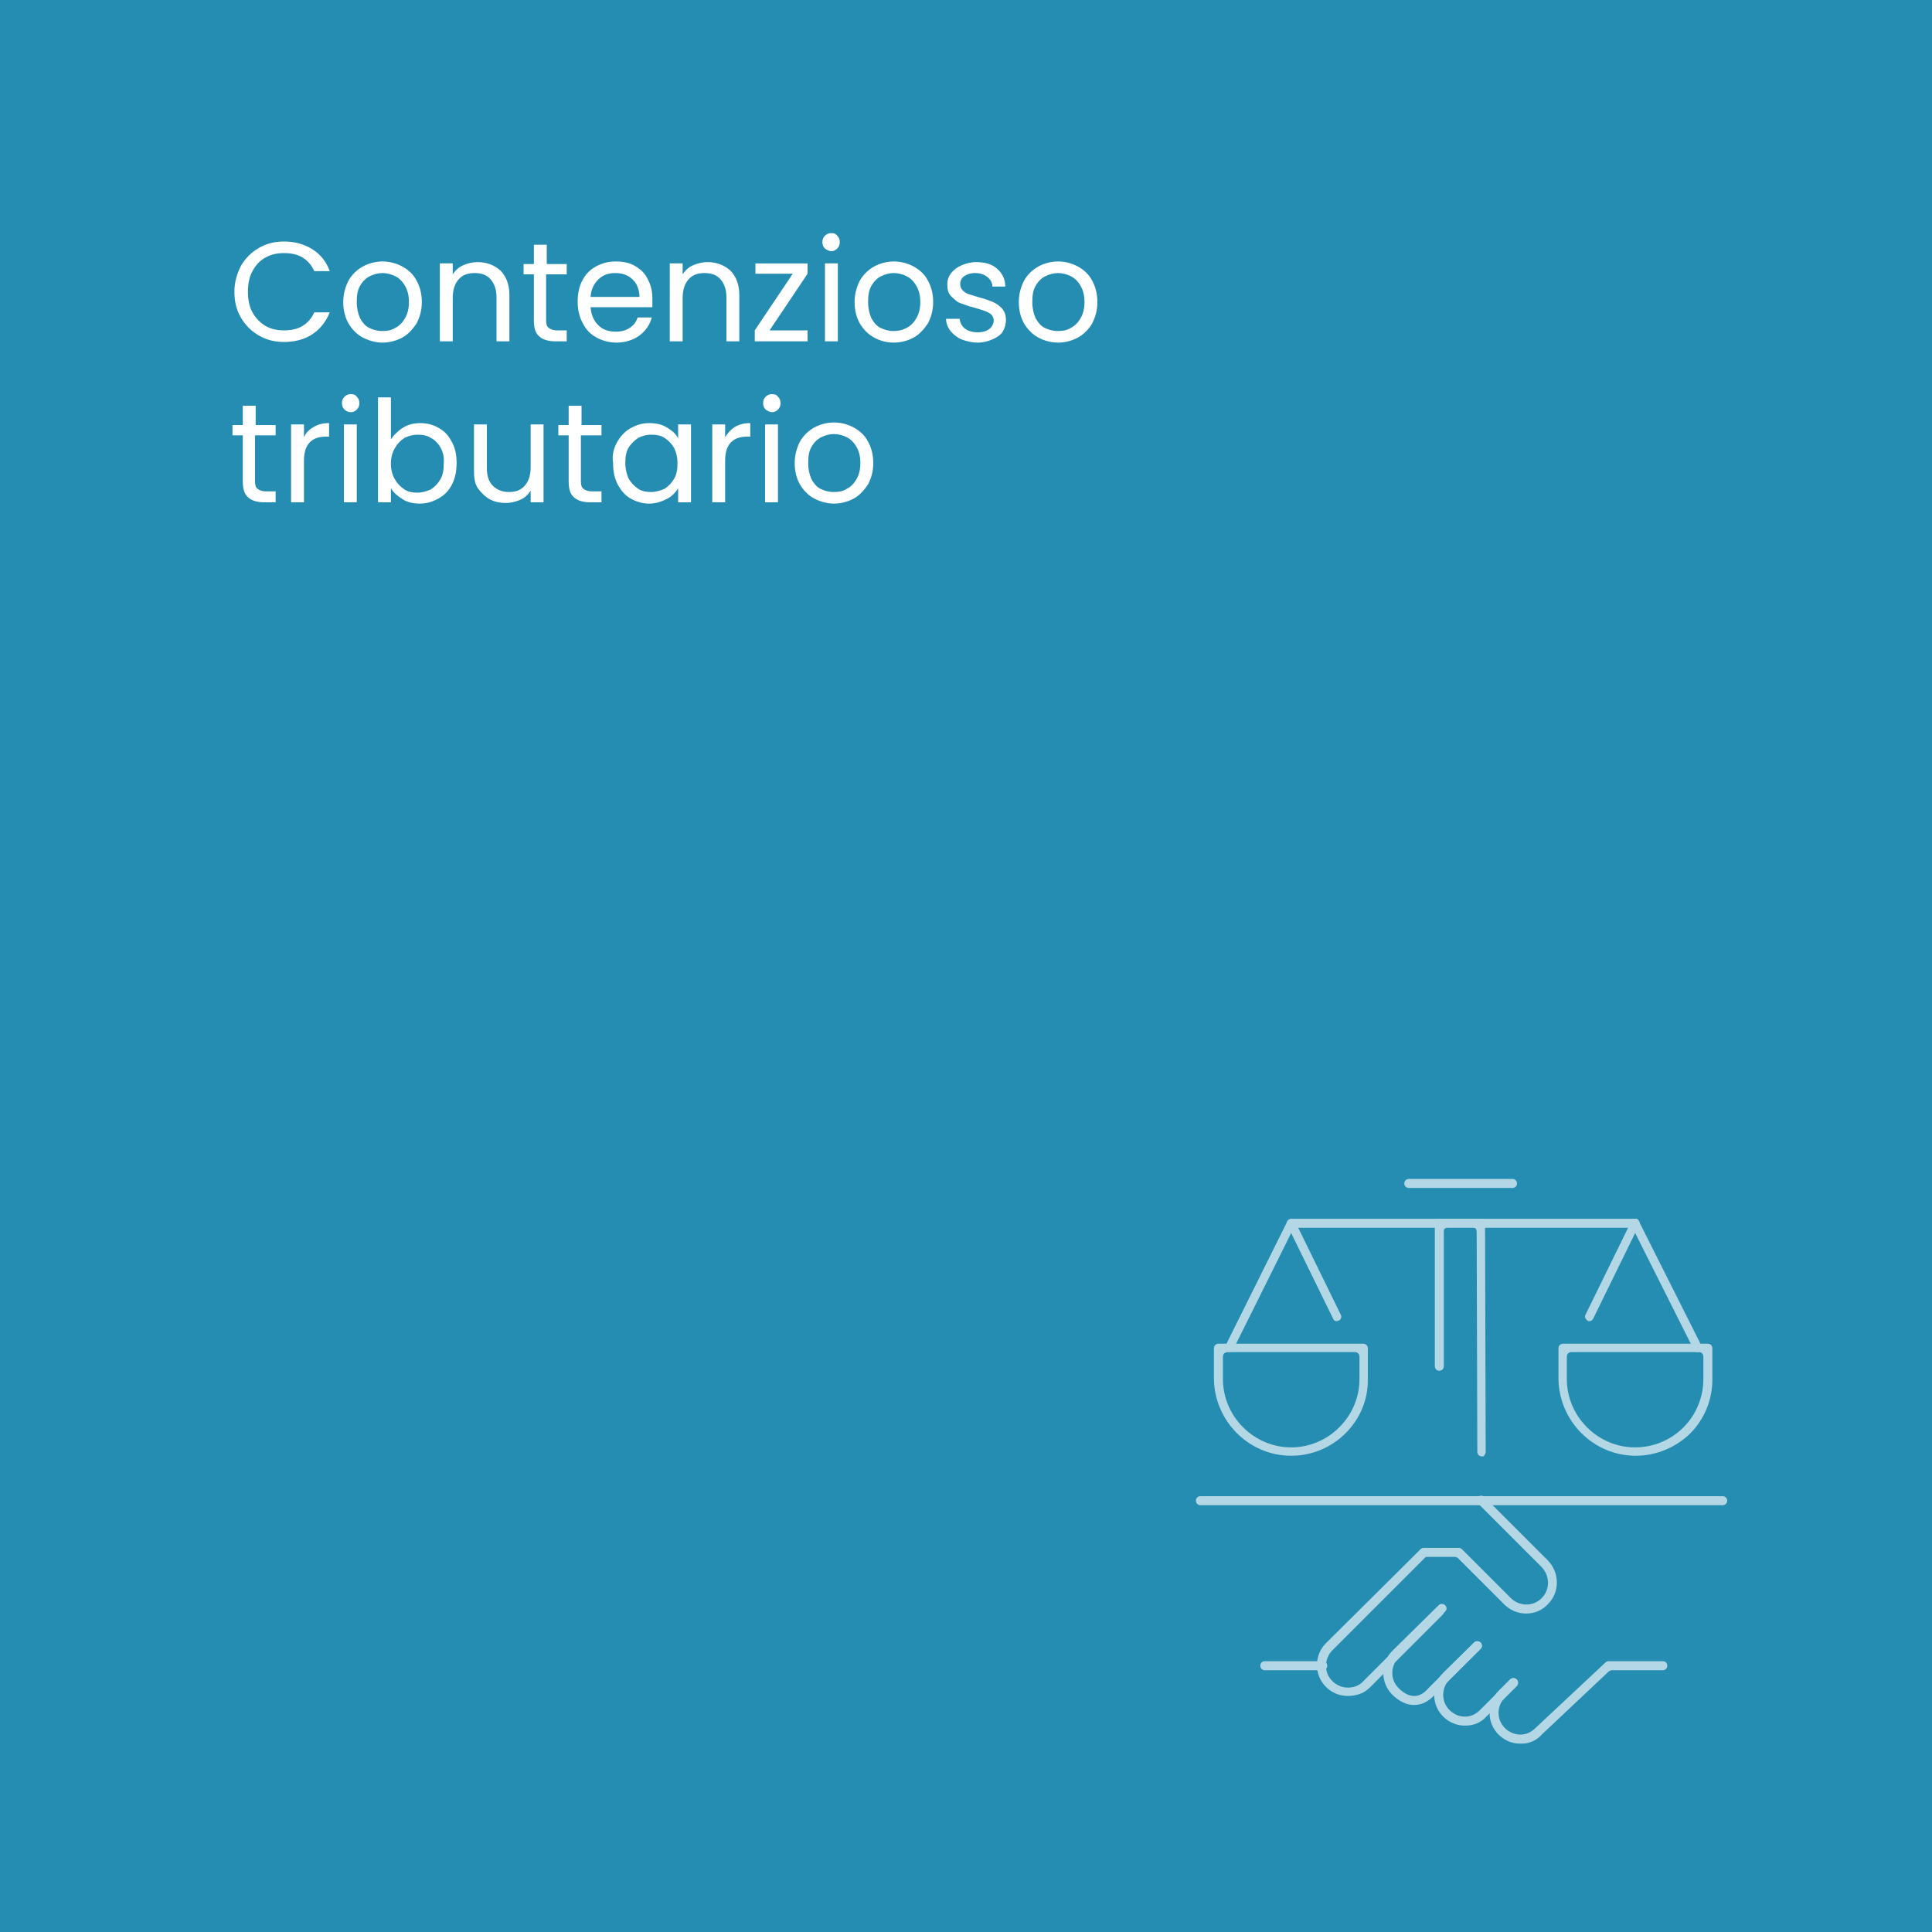 <svg xmlns="http://www.w3.org/2000/svg" xmlns:xlink="http://www.w3.org/1999/xlink" id="Livello_1" x="0px" y="0px" viewBox="0 0 300 300" style="enable-background:new 0 0 300 300;" xml:space="preserve"><style type="text/css">	.st0{fill:#248DB1;}	.st1{opacity:0.651;}	.st2{fill-rule:evenodd;clip-rule:evenodd;fill:#FFFFFF;}	.st3{fill:none;}	.st4{enable-background:new    ;}	.st5{fill:#FFFFFF;}</style><rect x="-8.7" y="-8.5" class="st0" width="319.2" height="319.2"></rect><g id="MADTAX_00000098198452744466743370000018071612770195809412_">	<g id="COMING-SOON_00000017506835948803548880000017860099360408630146_" transform="translate(-86, -540)">		<g id="Group-14" transform="translate(86, 540)">			<g id="Group-35-Copy" transform="translate(103.897, 93.149)" class="st1">				<path id="Fill-1_00000170270643902776710220000017707525005481876114_" class="st2" d="M132.1,177.6c-1.2,0-2.4-0.5-3.3-1.4     c-0.9-0.9-1.4-2.1-1.4-3.4c0-1.3,0.5-2.5,1.4-3.4l1.8-1.8c0.1-0.1,0.3-0.2,0.5-0.2s0.4,0.1,0.5,0.2c0.3,0.3,0.3,0.7,0,1     l-1.8,1.8c-0.6,0.6-1,1.5-1,2.4s0.3,1.7,1,2.4c0.6,0.6,1.5,1,2.4,1s1.7-0.4,2.3-1l10.9-10.2c0.1-0.1,0.3-0.2,0.5-0.2h8.4     c0.4,0,0.7,0.3,0.7,0.7s-0.3,0.7-0.7,0.7h-7.9c-0.2,0-0.3,0.1-0.5,0.2l-10.4,9.8c-0.8,0.9-1.9,1.4-3.1,1.4H132.1z"></path>				<g id="Group-5" transform="translate(0, 28.378)">					<path id="Fill-3_00000180360112945765159100000005076336633380108702_" class="st2" d="M82.5,112.2c-0.4,0-0.7-0.3-0.7-0.7      c0-0.4,0.3-0.7,0.7-0.7h81.1c0.4,0,0.7,0.3,0.7,0.7c0,0.4-0.3,0.7-0.7,0.7H82.5z"></path>				</g>				<path id="Fill-6" class="st2" d="M105.4,170.2c-1.3,0-2.5-0.5-3.4-1.4s-1.4-2.1-1.4-3.4c0-1.3,0.5-2.5,1.4-3.4l14.6-14.5     c0.1-0.1,0.3-0.2,0.5-0.2s0.4,0.1,0.5,0.2c0.3,0.3,0.3,0.7,0,1L103,163.1c-0.6,0.6-1,1.5-1,2.4s0.3,1.7,1,2.4     c0.6,0.6,1.5,1,2.4,1s1.8-0.3,2.4-1l11.3-11.3c0.1-0.1,0.3-0.2,0.5-0.2s0.4,0.1,0.5,0.2c0.3,0.3,0.3,0.7,0,1l-11.3,11.3     C107.9,169.8,106.7,170.2,105.4,170.2"></path>				<path id="Fill-8_00000017480988600425369210000014675286909806661765_" class="st2" d="M115.6,171.6c-1.1,0-2.3-0.6-3.3-1.6     c-0.9-0.9-1.4-2.1-1.4-3.4c0-1.3,0.5-2.5,1.4-3.4l7.2-7.1c0.1-0.1,0.3-0.2,0.5-0.2s0.4,0.1,0.5,0.2c0.3,0.3,0.3,0.7,0,1     l-7.2,7.1c-0.6,0.6-1,1.5-1,2.4s0.3,1.7,1,2.4c0.8,0.8,1.6,1.2,2.4,1.2s1.5-0.4,2.2-1.2l7.1-7.1c0.1-0.1,0.3-0.2,0.5-0.2     s0.4,0.1,0.5,0.2c0.3,0.3,0.3,0.7,0,1l-7,7C117.9,171.1,116.9,171.6,115.6,171.6L115.6,171.6z"></path>				<path id="Fill-10_00000078728137183683580920000016758233720785143183_" class="st2" d="M123.5,174.8c-1.2,0-2.4-0.5-3.3-1.4     s-1.4-2.1-1.4-3.4c0-1.3,0.5-2.5,1.4-3.4l4.8-4.7c0.1-0.1,0.3-0.2,0.5-0.2s0.4,0.1,0.5,0.2c0.1,0.1,0.2,0.3,0.2,0.5     s-0.1,0.4-0.2,0.5l-4.8,4.7c-0.6,0.6-1,1.5-1,2.4s0.3,1.7,1,2.4c0.6,0.6,1.4,1,2.3,1h0.2c0.8,0,1.6-0.4,2.2-1l4.7-4.7     c0.1-0.1,0.3-0.2,0.5-0.2s0.4,0.1,0.5,0.2c0.3,0.3,0.3,0.7,0,1l-4.7,4.7c-0.8,0.9-1.9,1.4-3.2,1.4H123.5z"></path>				<path id="Fill-12_00000047776089651322708460000017556904123789985667_" class="st2" d="M133.1,157.4c-1.3,0-2.5-0.5-3.4-1.4     l-7.2-7.2c-0.1-0.1-0.3-0.2-0.5-0.2h-4.8c-0.4,0-0.7-0.3-0.7-0.7s0.3-0.7,0.7-0.7h5.4c0.2,0,0.4,0.1,0.5,0.2l7.6,7.6     c0.6,0.6,1.5,1,2.4,1s1.7-0.3,2.4-1c1.3-1.3,1.3-3.4,0-4.8l-9.9-9.9c-0.3-0.3-0.3-0.7,0-1c0.1-0.1,0.3-0.2,0.5-0.2     s0.4,0.1,0.5,0.2l9.9,9.9c1.8,1.9,1.8,4.9,0,6.7C135.6,156.9,134.4,157.4,133.1,157.4"></path>				<path id="Fill-14_00000046329560108731102170000011372050058330418099_" class="st2" d="M92.5,166.2c-0.4,0-0.7-0.3-0.7-0.7     s0.3-0.7,0.7-0.7h9c0.4,0,0.7,0.3,0.7,0.7s-0.3,0.7-0.7,0.7H92.5z"></path>				<path id="Fill-16_00000170236277480486203570000018232199733560905357_" class="st2" d="M126.2,133c-0.4,0-0.7-0.3-0.7-0.7     l-0.1-34.2c0-0.4-0.3-0.7-0.7-0.7H121c-0.2,0-0.3,0.1-0.5,0.2s-0.2,0.3-0.2,0.5V119c0,0.4-0.3,0.7-0.7,0.7     c-0.4,0-0.7-0.3-0.7-0.7V96.8c0-0.2,0.1-0.4,0.2-0.5s0.3-0.2,0.5-0.2h6.4c0.4,0,0.7,0.3,0.7,0.7l0.1,35.5c0,0.2-0.1,0.4-0.2,0.5     C126.6,133,126.4,133,126.2,133"></path>				<path id="Fill-18_00000177478207166627172590000006579311780422859923_" class="st2" d="M97,97.5c-0.4,0-0.7-0.3-0.7-0.7     c0-0.4,0.3-0.7,0.7-0.7h53c0.4,0,0.7,0.3,0.7,0.7c0,0.4-0.3,0.7-0.7,0.7H97z"></path>				<g id="Group-22" transform="translate(18.66, 0.015)">					<path id="Fill-20_00000007408982026383134280000010672727092671511437_" class="st2" d="M96.2,91.3c-0.4,0-0.7-0.3-0.7-0.7      c0-0.2,0.1-0.4,0.2-0.5s0.3-0.2,0.5-0.2h16.1c0.4,0,0.7,0.3,0.7,0.7c0,0.2-0.1,0.4-0.2,0.5s-0.3,0.2-0.5,0.2H96.2z"></path>				</g>				<path id="Fill-23_00000114047248614679354400000015855510832234051473_" class="st2" d="M159.7,116.8c-0.3,0-0.5-0.1-0.6-0.4     l-9.7-19.3c-0.1-0.2-0.1-0.4,0-0.5c0.1-0.2,0.2-0.3,0.3-0.4c0.1,0,0.2-0.1,0.3-0.1c0.3,0,0.5,0.1,0.6,0.4l9.7,19.3     c0.1,0.2,0.1,0.4,0,0.5c-0.1,0.2-0.2,0.3-0.3,0.4S159.8,116.8,159.7,116.8"></path>				<path id="Fill-25_00000142176420584092792810000015193920508669691524_" class="st2" d="M142.9,112c-0.1,0-0.2,0-0.3-0.1     c-0.3-0.2-0.5-0.6-0.3-0.9l7.1-14.5c0.1-0.2,0.4-0.4,0.6-0.4c0.1,0,0.2,0,0.3,0.1c0.3,0.2,0.5,0.6,0.3,0.9l-7.1,14.5     C143.4,111.8,143.2,112,142.9,112"></path>				<path id="Fill-27_00000180332528670949403040000007935010729608012166_" class="st2" d="M140.1,116.8c-0.4,0-0.7,0.3-0.7,0.7     v3.5c0,5.8,4.8,10.6,10.6,10.6c2.8,0,5.5-1.1,7.5-3.1s3.1-4.7,3.1-7.5v-3.5c0-0.4-0.3-0.7-0.7-0.7H140.1z M150.1,132.9     c-6.6,0-11.9-5.4-12-11.9v-4.8c0-0.2,0.1-0.4,0.2-0.5c0.1-0.1,0.3-0.2,0.5-0.2h22.5c0.2,0,0.4,0.1,0.5,0.2s0.2,0.3,0.2,0.5v4.8     c0,3.2-1.2,6.2-3.5,8.5C156.3,131.6,153.3,132.9,150.1,132.9L150.1,132.9z"></path>				<path id="Fill-29_00000115477135616013363500000001008059492706306177_" class="st2" d="M87,116.8c-0.1,0-0.2,0-0.3-0.1     c-0.3-0.2-0.5-0.6-0.3-0.9L96,96.5c0.1-0.2,0.4-0.4,0.6-0.4c0.1,0,0.2,0,0.3,0.1c0.3,0.2,0.5,0.6,0.3,0.9l-9.6,19.3     C87.5,116.7,87.2,116.8,87,116.8"></path>				<path id="Fill-31_00000128476424903130820010000016450983602657807798_" class="st2" d="M103.7,112c-0.3,0-0.5-0.1-0.6-0.4     L96,97.1c-0.2-0.3,0-0.8,0.3-0.9c0.1,0,0.2-0.1,0.3-0.1c0.3,0,0.5,0.1,0.6,0.4l7.1,14.5c0.2,0.3,0,0.8-0.3,0.9     C103.9,111.9,103.8,112,103.7,112"></path>				<path id="Fill-33" class="st2" d="M86.7,116.8c-0.2,0-0.3,0.1-0.5,0.2c-0.1,0.1-0.2,0.3-0.2,0.5v3.5c0,5.8,4.8,10.6,10.6,10.6     c5.8,0,10.6-4.8,10.6-10.6v-3.5c0-0.4-0.3-0.7-0.7-0.7L86.7,116.8z M96.6,132.9c-6.6,0-11.9-5.4-12-11.9v-4.8     c0-0.2,0.1-0.4,0.2-0.5s0.3-0.2,0.5-0.2h22.5c0.2,0,0.4,0.1,0.5,0.2s0.2,0.3,0.2,0.5v4.8C108.6,127.5,103.2,132.9,96.6,132.9     L96.6,132.9z"></path>			</g>		</g>	</g></g><rect x="35.5" y="36.7" class="st3" width="246.7" height="80.9"></rect><g class="st4">	<path class="st5" d="M37.4,41.3c0.7-1.2,1.6-2.1,2.8-2.8c1.2-0.7,2.5-1,3.9-1c1.7,0,3.1,0.4,4.4,1.2s2.2,2,2.7,3.4h-2.4  c-0.4-0.9-1-1.6-1.8-2.1c-0.8-0.5-1.8-0.7-2.9-0.7c-1.1,0-2,0.2-2.9,0.7c-0.9,0.5-1.5,1.2-2,2.1c-0.5,0.9-0.7,2-0.7,3.2  c0,1.2,0.2,2.3,0.7,3.2c0.5,0.9,1.2,1.6,2,2.1c0.9,0.5,1.8,0.7,2.9,0.7c1.1,0,2.1-0.2,2.9-0.7c0.8-0.5,1.4-1.2,1.8-2.1h2.4  c-0.6,1.5-1.5,2.6-2.7,3.4c-1.2,0.8-2.7,1.2-4.4,1.2c-1.4,0-2.7-0.3-3.9-1c-1.2-0.7-2.1-1.6-2.8-2.8c-0.7-1.2-1-2.5-1-4  S36.8,42.5,37.4,41.3z"></path>	<path class="st5" d="M56.3,52.4c-0.9-0.5-1.6-1.2-2.2-2.2c-0.5-0.9-0.8-2-0.8-3.3c0-1.2,0.3-2.3,0.8-3.3c0.5-0.9,1.3-1.7,2.2-2.2  s2-0.8,3.1-0.8s2.2,0.3,3.1,0.8c0.9,0.5,1.7,1.2,2.2,2.2c0.5,0.9,0.8,2,0.8,3.3s-0.3,2.3-0.8,3.3c-0.6,0.9-1.3,1.7-2.2,2.2  c-0.9,0.5-2,0.8-3.1,0.8C58.3,53.2,57.3,52.9,56.3,52.4z M61.4,50.9c0.6-0.3,1.1-0.8,1.5-1.5s0.6-1.5,0.6-2.5s-0.2-1.8-0.6-2.5  c-0.4-0.7-0.9-1.2-1.5-1.5c-0.6-0.3-1.3-0.5-2-0.5c-0.7,0-1.4,0.2-2,0.5c-0.6,0.3-1.1,0.8-1.5,1.5c-0.4,0.7-0.5,1.5-0.5,2.5  c0,1,0.2,1.8,0.5,2.5c0.4,0.7,0.8,1.2,1.4,1.5c0.6,0.3,1.3,0.5,2,0.5C60.1,51.4,60.8,51.3,61.4,50.9z"></path>	<path class="st5" d="M77.7,42c0.9,0.9,1.4,2.2,1.4,3.8V53h-2v-6.8c0-1.2-0.3-2.1-0.9-2.8s-1.4-1-2.5-1c-1.1,0-1.9,0.3-2.5,1  s-0.9,1.6-0.9,2.9V53h-2V40.9h2v1.7c0.4-0.6,0.9-1.1,1.6-1.4c0.7-0.3,1.4-0.5,2.3-0.5C75.6,40.7,76.8,41.2,77.7,42z"></path>	<path class="st5" d="M84.8,42.6v7.1c0,0.6,0.1,1,0.4,1.2c0.2,0.2,0.7,0.4,1.3,0.4h1.5V53h-1.8c-1.1,0-2-0.3-2.5-0.8  c-0.6-0.5-0.8-1.4-0.8-2.5v-7.1h-1.6v-1.6h1.6v-3h2v3h3.1v1.6H84.8z"></path>	<path class="st5" d="M101.3,47.7h-9.6c0.1,1.2,0.5,2.1,1.2,2.8c0.7,0.7,1.6,1,2.7,1c0.9,0,1.6-0.2,2.2-0.6c0.6-0.4,1-0.9,1.2-1.6  h2.2c-0.3,1.2-1,2.1-1.9,2.8c-1,0.7-2.2,1.1-3.6,1.1c-1.1,0-2.2-0.3-3.1-0.8c-0.9-0.5-1.6-1.2-2.1-2.2c-0.5-0.9-0.8-2-0.8-3.3  s0.2-2.3,0.7-3.3s1.2-1.7,2.1-2.2s1.9-0.8,3.1-0.8c1.1,0,2.2,0.2,3,0.7c0.9,0.5,1.6,1.2,2,2.1c0.5,0.9,0.7,1.9,0.7,3  C101.3,46.9,101.3,47.3,101.3,47.7z M98.8,44.1c-0.3-0.5-0.8-1-1.4-1.3c-0.6-0.3-1.2-0.4-1.9-0.4c-1,0-1.9,0.3-2.6,1  s-1.1,1.5-1.2,2.7h7.6C99.3,45.3,99.1,44.7,98.8,44.1z"></path>	<path class="st5" d="M113.4,42c0.9,0.9,1.4,2.2,1.4,3.8V53h-2v-6.8c0-1.2-0.3-2.1-0.9-2.8s-1.4-1-2.5-1c-1.1,0-1.9,0.3-2.5,1  s-0.9,1.6-0.9,2.9V53h-2V40.9h2v1.7c0.4-0.6,0.9-1.1,1.6-1.4c0.7-0.3,1.4-0.5,2.3-0.5C111.3,40.7,112.5,41.2,113.4,42z"></path>	<path class="st5" d="M119.5,51.3h5.9V53h-8.2v-1.7l5.9-8.8h-5.8v-1.6h8.1v1.6L119.5,51.3z"></path>	<path class="st5" d="M128.1,38.6c-0.3-0.3-0.4-0.6-0.4-1c0-0.4,0.1-0.7,0.4-1c0.3-0.3,0.6-0.4,1-0.4c0.4,0,0.7,0.1,0.9,0.4  c0.3,0.3,0.4,0.6,0.4,1c0,0.4-0.1,0.7-0.4,1c-0.3,0.3-0.6,0.4-0.9,0.4C128.7,39,128.4,38.8,128.1,38.6z M130.1,40.9V53h-2V40.9  H130.1z"></path>	<path class="st5" d="M135.7,52.4c-0.9-0.5-1.6-1.2-2.2-2.2c-0.5-0.9-0.8-2-0.8-3.3c0-1.2,0.3-2.3,0.8-3.3c0.5-0.9,1.3-1.7,2.2-2.2  s2-0.8,3.1-0.8s2.2,0.3,3.1,0.8c0.9,0.5,1.7,1.2,2.2,2.2c0.5,0.9,0.8,2,0.8,3.3s-0.3,2.3-0.8,3.3c-0.6,0.9-1.3,1.7-2.2,2.2  c-0.9,0.5-2,0.8-3.1,0.8C137.6,53.2,136.6,52.9,135.7,52.4z M140.8,50.9c0.6-0.3,1.1-0.8,1.5-1.5s0.6-1.5,0.6-2.5s-0.2-1.8-0.6-2.5  c-0.4-0.7-0.9-1.2-1.5-1.5c-0.6-0.3-1.3-0.5-2-0.5c-0.7,0-1.4,0.2-2,0.5c-0.6,0.3-1.1,0.8-1.5,1.5c-0.4,0.7-0.5,1.5-0.5,2.5  c0,1,0.2,1.8,0.5,2.5c0.4,0.7,0.8,1.2,1.4,1.5c0.6,0.3,1.3,0.5,2,0.5C139.4,51.4,140.1,51.3,140.8,50.9z"></path>	<path class="st5" d="M149.3,52.7c-0.7-0.3-1.3-0.8-1.7-1.3s-0.7-1.2-0.7-1.9h2.1c0.1,0.6,0.3,1.1,0.8,1.5c0.5,0.4,1.2,0.6,2,0.6  c0.8,0,1.4-0.2,1.8-0.5c0.4-0.3,0.7-0.8,0.7-1.3c0-0.5-0.2-0.9-0.7-1.2c-0.5-0.3-1.2-0.5-2.2-0.8c-0.9-0.2-1.6-0.5-2.2-0.7  c-0.6-0.2-1-0.6-1.5-1.1s-0.6-1.1-0.6-1.9c0-0.6,0.2-1.2,0.6-1.7c0.4-0.5,0.9-0.9,1.6-1.2c0.7-0.3,1.4-0.5,2.3-0.5  c1.3,0,2.4,0.3,3.2,1c0.8,0.7,1.3,1.6,1.3,2.8h-2c0-0.6-0.3-1.1-0.8-1.5c-0.5-0.4-1.1-0.6-1.9-0.6c-0.7,0-1.3,0.2-1.7,0.5  c-0.4,0.3-0.6,0.7-0.6,1.2c0,0.4,0.1,0.7,0.4,1c0.3,0.3,0.6,0.5,1,0.6s0.9,0.3,1.6,0.5c0.9,0.2,1.6,0.5,2.1,0.7  c0.5,0.2,1,0.6,1.4,1c0.4,0.5,0.6,1,0.6,1.8c0,0.7-0.2,1.3-0.5,1.8s-0.9,0.9-1.6,1.2c-0.7,0.3-1.4,0.5-2.3,0.5  C150.9,53.2,150.1,53,149.3,52.7z"></path>	<path class="st5" d="M161.2,52.4c-0.9-0.5-1.6-1.2-2.2-2.2c-0.5-0.9-0.8-2-0.8-3.3c0-1.2,0.3-2.3,0.8-3.3c0.5-0.9,1.3-1.7,2.2-2.2  s2-0.8,3.1-0.8c1.1,0,2.2,0.3,3.1,0.8s1.7,1.2,2.2,2.2c0.5,0.9,0.8,2,0.8,3.3s-0.3,2.3-0.8,3.3c-0.5,0.9-1.3,1.7-2.2,2.2  c-0.9,0.5-2,0.8-3.1,0.8C163.2,53.2,162.1,52.9,161.2,52.4z M166.3,50.9c0.6-0.3,1.1-0.8,1.5-1.5s0.6-1.5,0.6-2.5s-0.2-1.8-0.6-2.5  s-0.9-1.2-1.5-1.5c-0.6-0.3-1.3-0.5-2-0.5c-0.7,0-1.4,0.2-2,0.5c-0.6,0.3-1.1,0.8-1.5,1.5c-0.4,0.7-0.5,1.5-0.5,2.5  c0,1,0.2,1.8,0.5,2.5c0.4,0.7,0.8,1.2,1.4,1.5s1.3,0.5,2,0.5C165,51.4,165.7,51.3,166.3,50.9z"></path></g><g class="st4">	<path class="st5" d="M39.6,67.6v7.1c0,0.6,0.1,1,0.4,1.2c0.2,0.2,0.7,0.4,1.3,0.4h1.5V78H41c-1.1,0-2-0.3-2.5-0.8  c-0.6-0.5-0.8-1.4-0.8-2.5v-7.1h-1.6v-1.6h1.6v-3h2v3h3.1v1.6H39.6z"></path>	<path class="st5" d="M48.7,66.3c0.7-0.4,1.4-0.6,2.4-0.6v2.1h-0.5c-2.2,0-3.4,1.2-3.4,3.7V78h-2V65.9h2v2  C47.5,67.2,48,66.7,48.7,66.3z"></path>	<path class="st5" d="M53.5,63.6c-0.3-0.3-0.4-0.6-0.4-1c0-0.4,0.1-0.7,0.4-1c0.3-0.3,0.6-0.4,1-0.4c0.4,0,0.7,0.1,0.9,0.4  c0.3,0.3,0.4,0.6,0.4,1c0,0.4-0.1,0.7-0.4,1c-0.3,0.3-0.6,0.4-0.9,0.4C54,64,53.7,63.8,53.5,63.6z M55.4,65.9V78h-2V65.9H55.4z"></path>	<path class="st5" d="M62.6,66.4c0.8-0.5,1.7-0.7,2.7-0.7c1.1,0,2.1,0.3,2.9,0.8c0.9,0.5,1.5,1.2,2,2.2c0.5,0.9,0.7,2,0.7,3.2  c0,1.2-0.2,2.3-0.7,3.3c-0.5,1-1.2,1.7-2.1,2.2c-0.9,0.5-1.8,0.8-2.9,0.8c-1,0-2-0.2-2.7-0.7c-0.8-0.5-1.4-1-1.8-1.7V78h-2V61.7h2  v6.5C61.2,67.5,61.8,66.9,62.6,66.4z M68.4,69.5c-0.4-0.7-0.9-1.2-1.5-1.5c-0.6-0.4-1.3-0.5-2.1-0.5c-0.7,0-1.4,0.2-2,0.5  c-0.6,0.4-1.1,0.9-1.5,1.6s-0.6,1.5-0.6,2.4c0,0.9,0.2,1.7,0.6,2.4s0.9,1.2,1.5,1.6c0.6,0.4,1.3,0.5,2,0.5c0.7,0,1.4-0.2,2.1-0.5  c0.6-0.4,1.1-0.9,1.5-1.6c0.4-0.7,0.5-1.5,0.5-2.4C69,71,68.8,70.2,68.4,69.5z"></path>	<path class="st5" d="M84.4,65.9V78h-2v-1.8c-0.4,0.6-0.9,1.1-1.6,1.4s-1.4,0.5-2.3,0.5c-0.9,0-1.8-0.2-2.5-0.6s-1.3-1-1.8-1.7  s-0.6-1.7-0.6-2.8v-7.1h2v6.8c0,1.2,0.3,2.1,0.9,2.7c0.6,0.6,1.4,1,2.5,1c1.1,0,1.9-0.3,2.5-1c0.6-0.7,0.9-1.6,0.9-2.9v-6.6H84.4z"></path>	<path class="st5" d="M90.2,67.6v7.1c0,0.6,0.1,1,0.4,1.2c0.2,0.2,0.7,0.4,1.3,0.4h1.5V78h-1.8c-1.1,0-2-0.3-2.5-0.8  c-0.6-0.5-0.8-1.4-0.8-2.5v-7.1h-1.6v-1.6h1.6v-3h2v3h3.1v1.6H90.2z"></path>	<path class="st5" d="M95.8,68.7c0.5-0.9,1.2-1.7,2.1-2.2c0.9-0.5,1.8-0.8,2.9-0.8c1.1,0,2,0.2,2.8,0.7c0.8,0.5,1.4,1,1.7,1.7v-2.2  h2V78h-2v-2.2c-0.4,0.7-1,1.3-1.8,1.7s-1.7,0.7-2.7,0.7c-1.1,0-2-0.3-2.9-0.8c-0.9-0.5-1.5-1.3-2-2.2c-0.5-1-0.7-2-0.7-3.3  C95,70.7,95.3,69.6,95.8,68.7z M104.7,69.6c-0.4-0.7-0.9-1.2-1.5-1.6c-0.6-0.4-1.3-0.5-2.1-0.5s-1.4,0.2-2,0.5  c-0.6,0.4-1.1,0.9-1.5,1.5c-0.4,0.7-0.5,1.5-0.5,2.4c0,0.9,0.2,1.7,0.5,2.4c0.4,0.7,0.9,1.2,1.5,1.6c0.6,0.4,1.3,0.5,2,0.5  s1.4-0.2,2.1-0.5c0.6-0.4,1.1-0.9,1.5-1.6c0.4-0.7,0.5-1.5,0.5-2.4S105,70.2,104.7,69.6z"></path>	<path class="st5" d="M114.1,66.3c0.7-0.4,1.4-0.6,2.4-0.6v2.1H116c-2.2,0-3.4,1.2-3.4,3.7V78h-2V65.9h2v2  C113,67.2,113.5,66.7,114.1,66.3z"></path>	<path class="st5" d="M118.9,63.6c-0.3-0.3-0.4-0.6-0.4-1c0-0.4,0.1-0.7,0.4-1c0.3-0.3,0.6-0.4,1-0.4c0.4,0,0.7,0.1,0.9,0.4  c0.3,0.3,0.4,0.6,0.4,1c0,0.4-0.1,0.7-0.4,1c-0.3,0.3-0.6,0.4-0.9,0.4C119.5,64,119.2,63.8,118.9,63.6z M120.8,65.9V78h-2V65.9  H120.8z"></path>	<path class="st5" d="M126.4,77.4c-0.9-0.5-1.6-1.2-2.2-2.2c-0.5-0.9-0.8-2-0.8-3.3c0-1.2,0.3-2.3,0.8-3.3c0.5-0.9,1.3-1.7,2.2-2.2  s2-0.8,3.1-0.8s2.2,0.3,3.1,0.8c0.9,0.5,1.7,1.2,2.2,2.2c0.5,0.9,0.8,2,0.8,3.3s-0.3,2.3-0.8,3.3c-0.6,0.9-1.3,1.7-2.2,2.2  c-0.9,0.5-2,0.8-3.1,0.8C128.4,78.2,127.4,77.9,126.4,77.4z M131.5,75.9c0.6-0.3,1.1-0.8,1.5-1.5s0.6-1.5,0.6-2.5s-0.2-1.8-0.6-2.5  c-0.4-0.7-0.9-1.2-1.5-1.5c-0.6-0.3-1.3-0.5-2-0.5c-0.7,0-1.4,0.2-2,0.5c-0.6,0.3-1.1,0.8-1.5,1.5c-0.4,0.7-0.5,1.5-0.5,2.5  c0,1,0.2,1.8,0.5,2.5c0.4,0.7,0.8,1.2,1.4,1.5c0.6,0.3,1.3,0.5,2,0.5C130.2,76.4,130.9,76.3,131.5,75.9z"></path></g></svg>